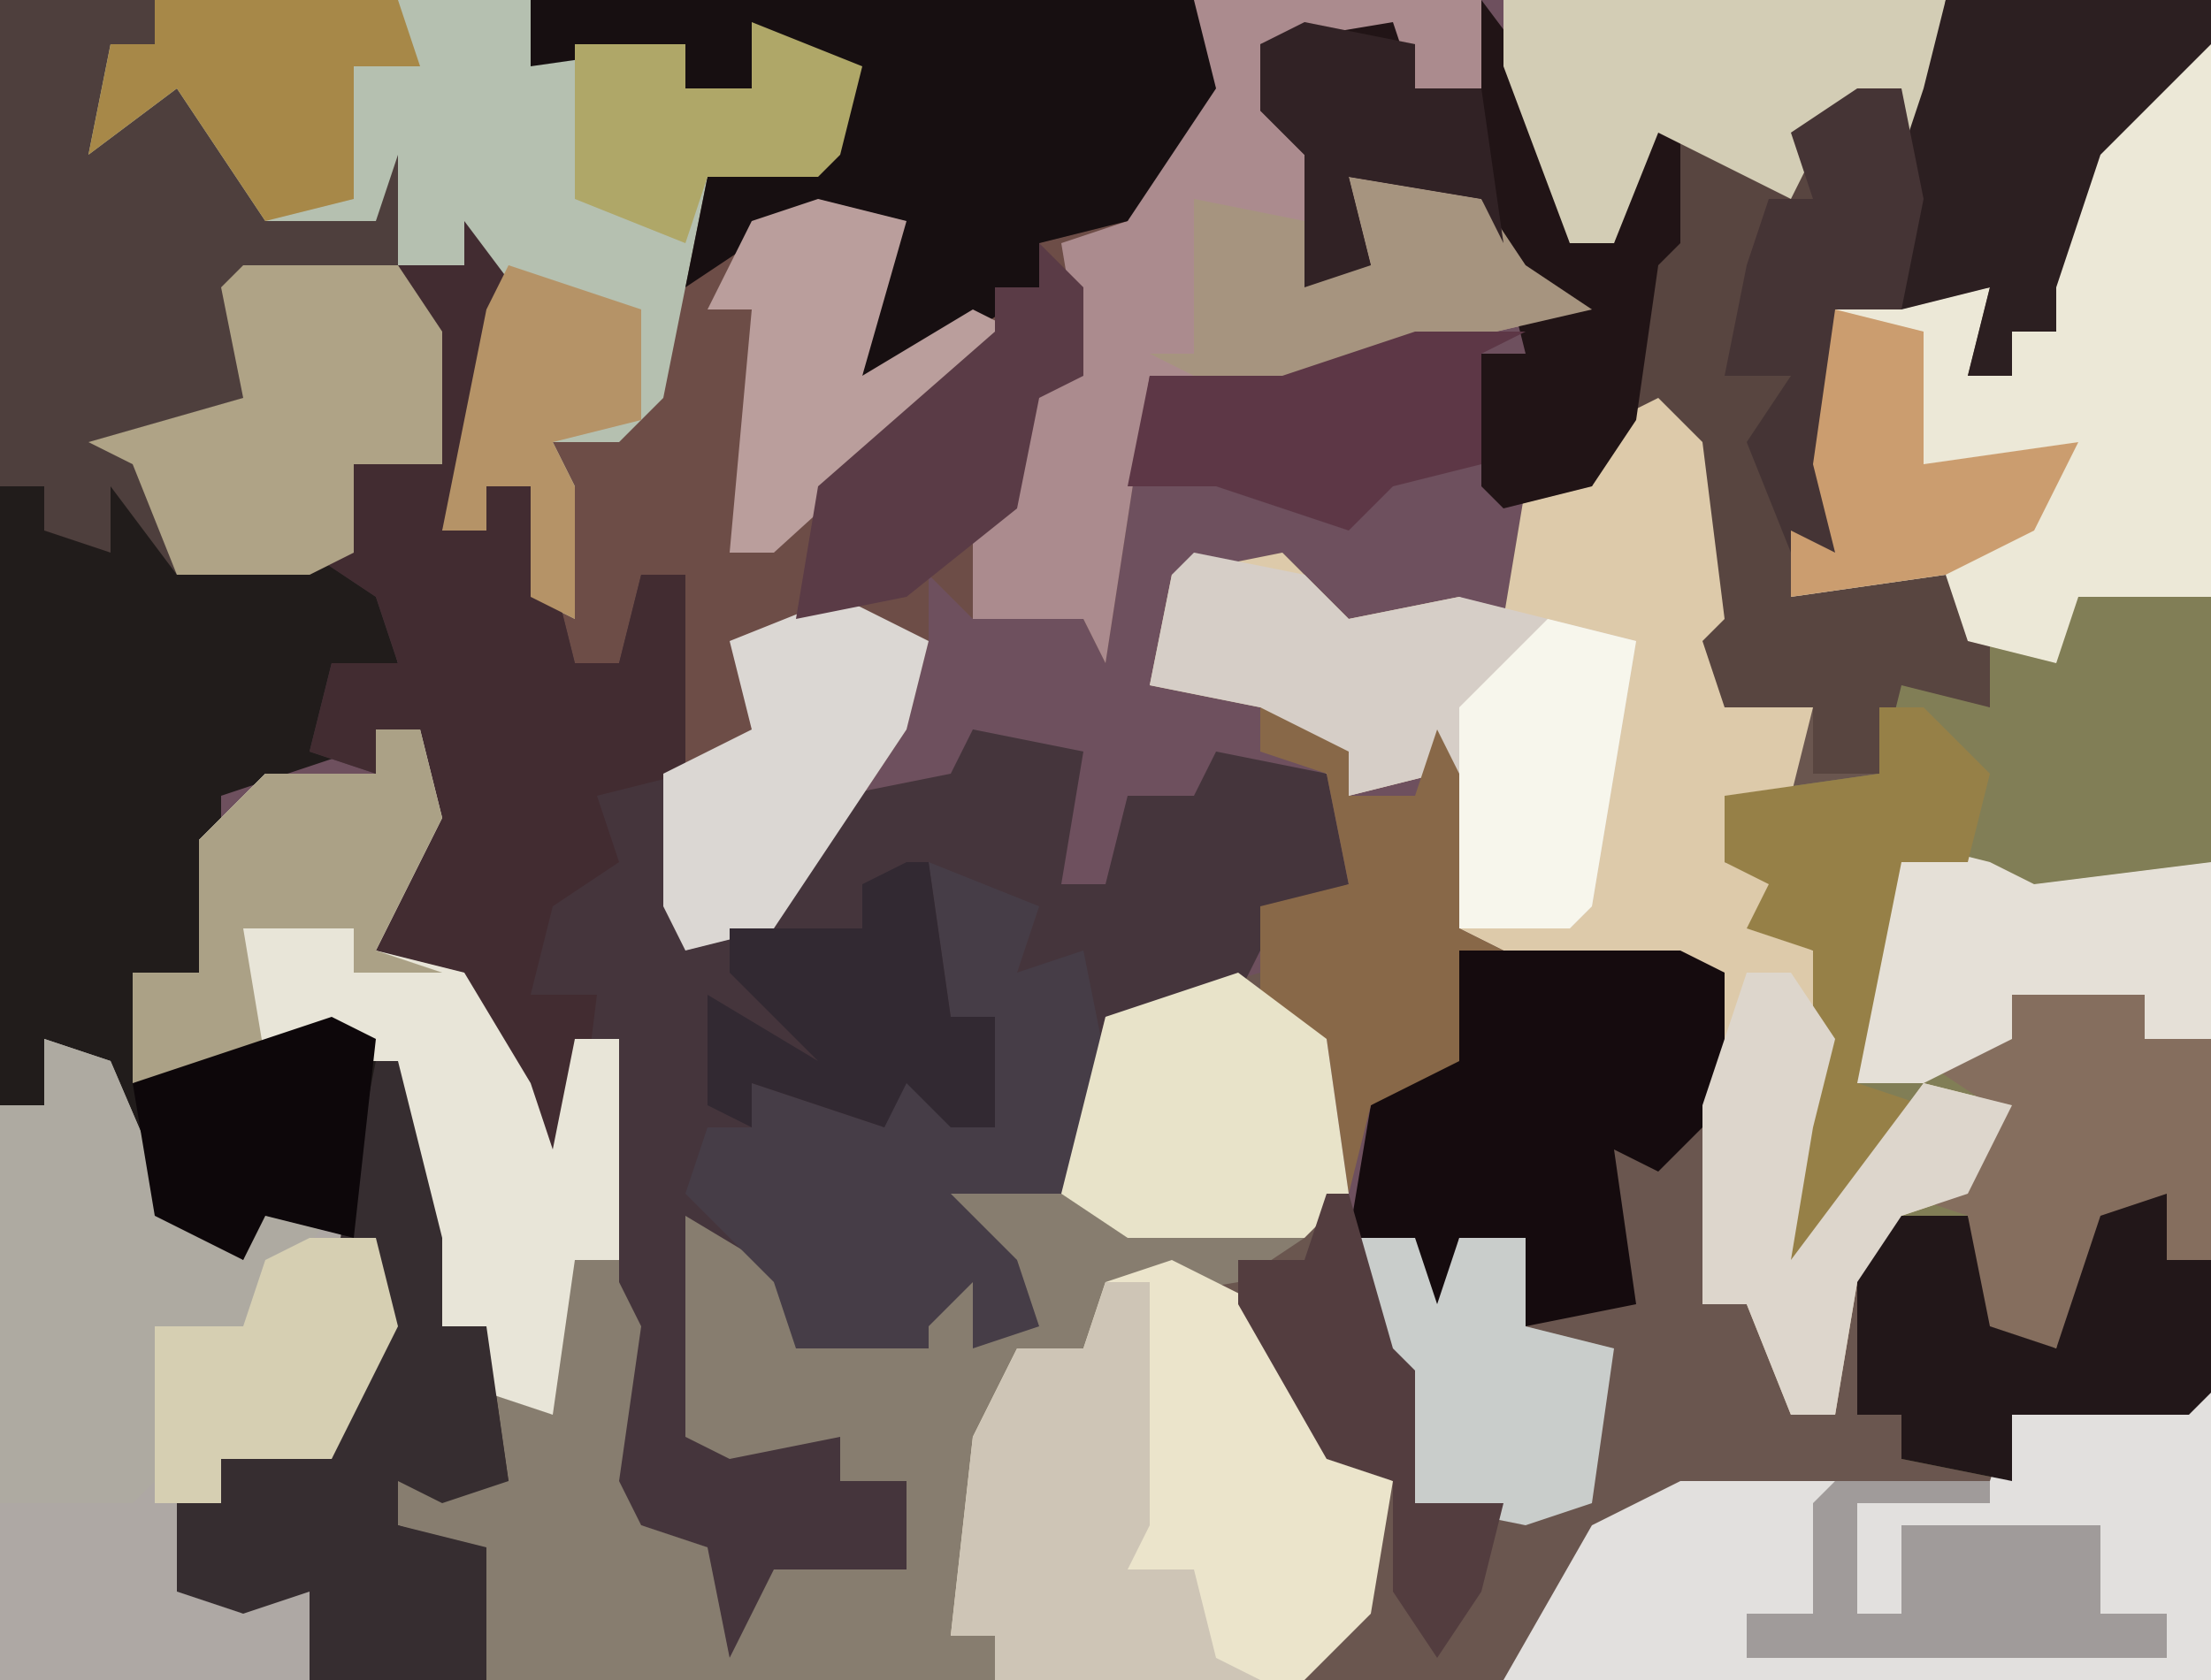 <?xml version="1.0" encoding="UTF-8"?>
<svg version="1.1" xmlns="http://www.w3.org/2000/svg" width="100" height="76">
<path d="M0,0 L100,0 L100,76 L0,76 Z " fill="#6E505E" transform="translate(0,0)"/>
<path d="M0,0 L2,0 L2,74 L-76,74 L-77,68 L-80,67 L-80,65 L-75,65 L-76,58 L-78,58 L-81,46 L-84,46 L-92,47 L-92,42 L-89,42 L-89,36 L-86,33 L-81,33 L-81,31 L-79,31 L-78,35 L-81,41 L-77,42 L-74,47 L-73,50 L-72,45 L-70,45 L-70,56 L-69,58 L-70,65 L-69,67 L-66,68 L-65,73 L-63,69 L-57,69 L-57,65 L-60,65 L-60,63 L-65,64 L-67,63 L-67,53 L-62,56 L-62,59 L-57,58 L-56,56 L-54,56 L-53,58 L-52,57 L-55,54 L-55,52 L-50,52 L-48,44 L-41,42 L-38,45 L-37,54 L-34,54 L-33,57 L-32,54 L-29,54 L-29,58 L-25,56 L-25,50 L-21,48 L-20,42 L-30,41 L-32,40 L-33,33 L-37,34 L-41,30 L-46,29 L-45,24 L-40,23 L-37,26 L-32,25 L-30,26 L-29,20 L-26,20 L-25,17 L-22,16 L-20,22 L-21,26 L-20,30 L-16,30 L-16,33 L-13,33 L-12,28 L-8,30 L-10,24 L-17,25 L-17,22 L-15,23 L-16,19 L-15,12 L-8,11 L-9,15 L-7,15 L-7,13 L-5,13 L-6,9 Z " fill="#6A564F" transform="translate(98,2)"/>
<path d="M0,0 L60,0 L60,4 L57,4 L56,2 L50,2 L53,7 L53,12 L55,12 L54,8 L60,9 L62,12 L65,14 L52,17 L49,18 L45,17 L43,30 L42,28 L37,28 L35,26 L35,29 L34,33 L28,42 L24,43 L23,41 L24,26 L22,27 L21,30 L19,30 L17,27 L17,22 L15,22 L15,24 L13,24 L15,14 L15,12 L11,12 L11,7 L10,10 L5,10 L1,4 L-3,7 L-2,2 L0,2 Z " fill="#6D4D47" transform="translate(7,0)"/>
<path d="M0,0 L7,0 L7,2 L5,3 L6,4 L9,4 L12,9 L17,10 L18,6 L19,8 L19,14 L20,15 L20,21 L16,21 L17,26 L18,30 L15,30 L16,34 L10,36 L10,45 L6,44 L6,49 L16,46 L18,48 L20,56 L20,60 L22,60 L23,67 L20,68 L18,67 L18,69 L22,70 L22,76 L0,76 Z " fill="#211C1B" transform="translate(0,0)"/>
<path d="M0,0 L3,4 L1,4 L1,11 L-1,14 L1,14 L1,12 L3,12 L5,20 L7,20 L8,16 L10,16 L10,33 L15,30 L17,26 L22,25 L23,23 L28,24 L27,30 L29,30 L30,26 L33,26 L34,24 L39,25 L40,30 L37,31 L35,35 L29,36 L27,44 L22,44 L25,47 L26,50 L23,51 L23,48 L21,50 L21,51 L15,51 L14,48 L11,47 L10,55 L17,55 L17,57 L20,57 L21,62 L14,62 L12,65 L10,64 L10,60 L8,59 L7,62 L6,56 L7,50 L6,48 L6,39 L7,37 L5,37 L5,43 L3,42 L0,35 L-4,33 L-3,29 L-2,23 L-4,23 L-4,25 L-7,24 L-6,20 L-3,20 L-4,17 L-7,15 L-5,11 L-1,11 L-3,2 L0,2 Z " fill="#45353C" transform="translate(21,10)"/>
<path d="M0,0 L2,0 L2,61 L1,62 L-7,62 L-7,65 L-12,64 L-12,62 L-14,62 L-14,55 L-10,51 L-8,50 L-8,48 L-12,49 L-17,56 L-18,53 L-16,48 L-16,41 L-19,40 L-18,38 L-20,37 L-20,34 L-13,33 L-12,28 L-8,30 L-10,24 L-17,25 L-17,22 L-15,23 L-16,19 L-15,12 L-8,11 L-9,15 L-7,15 L-7,13 L-5,13 L-6,9 Z " fill="#817E56" transform="translate(98,2)"/>
<path d="M0,0 L2,0 L3,4 L0,10 L4,11 L7,16 L8,19 L9,14 L11,14 L11,25 L12,27 L11,34 L12,36 L15,37 L16,42 L18,38 L24,38 L24,34 L21,34 L21,32 L16,33 L14,32 L14,22 L19,25 L19,28 L24,27 L25,25 L27,25 L28,27 L29,26 L26,23 L26,21 L33,21 L34,22 L42,23 L39,25 L33,26 L32,28 L29,28 L26,41 L28,41 L28,43 L5,43 L4,37 L1,36 L1,34 L6,34 L5,27 L3,27 L0,15 L-3,15 L-11,16 L-11,11 L-8,11 L-8,5 L-5,2 L0,2 Z " fill="#877D6F" transform="translate(17,33)"/>
<path d="M0,0 L32,0 L32,2 L27,7 L25,13 L25,15 L23,15 L23,17 L21,17 L22,13 L15,14 L15,17 L17,18 L15,18 L15,25 L13,26 L20,25 L22,29 L22,32 L18,31 L17,35 L14,35 L14,32 L9,33 L7,27 L9,27 L8,20 L6,19 L6,12 L7,11 L7,6 L5,11 L3,11 L0,3 Z " fill="#584540" transform="translate(68,0)"/>
<path d="M0,0 L2,2 L3,10 L2,11 L3,14 L7,14 L6,18 L3,18 L3,21 L6,22 L5,24 L7,25 L8,32 L6,37 L7,38 L12,31 L16,32 L14,36 L11,37 L9,40 L8,46 L6,46 L4,41 L2,41 L2,32 L3,26 L-7,25 L-9,24 L-10,17 L-14,18 L-18,14 L-23,13 L-22,8 L-17,7 L-14,10 L-9,9 L-7,10 L-6,4 L-3,4 L-2,1 Z " fill="#DDCAAA" transform="translate(75,18)"/>
<path d="M0,0 L7,0 L7,2 L5,3 L6,4 L9,4 L12,9 L17,10 L18,6 L19,8 L19,14 L20,15 L20,21 L16,21 L16,25 L14,26 L8,26 L5,22 L5,25 L2,24 L2,22 L0,22 Z " fill="#4E3F3D" transform="translate(0,0)"/>
<path d="M0,0 L17,0 L18,2 L24,2 L24,4 L27,4 L28,1 L32,3 L31,7 L30,8 L25,8 L23,18 L21,20 L18,20 L19,22 L19,28 L17,27 L17,22 L15,22 L15,24 L13,24 L15,14 L15,12 L11,12 L11,7 L10,10 L5,10 L1,4 L-3,7 L-2,2 L0,2 Z " fill="#B5C0B0" transform="translate(7,0)"/>
<path d="M0,0 L3,1 L6,8 L9,10 L10,7 L13,8 L14,10 L16,9 L15,14 L13,19 L8,19 L8,21 L6,21 L6,25 L11,25 L13,22 L12,29 L-2,29 L-2,3 L0,3 Z " fill="#AEA8A4" transform="translate(2,47)"/>
<path d="M0,0 L2,0 L2,25 L-4,25 L-5,28 L-9,27 L-10,24 L-17,25 L-17,22 L-15,23 L-16,19 L-15,12 L-8,11 L-9,15 L-7,15 L-7,13 L-5,13 L-6,9 Z " fill="#ECE8D7" transform="translate(98,2)"/>
<path d="M0,0 L4,2 L8,9 L10,10 L9,16 L6,19 L-8,19 L-8,17 L-10,17 L-9,8 L-7,4 L-4,4 L-3,1 Z " fill="#EBE4CB" transform="translate(53,57)"/>
<path d="M0,0 L3,4 L1,4 L1,11 L-1,14 L1,14 L1,12 L3,12 L5,20 L7,20 L8,16 L10,16 L10,25 L6,26 L7,29 L4,31 L3,35 L6,35 L5,43 L3,42 L0,35 L-4,33 L-3,29 L-2,23 L-4,23 L-4,25 L-7,24 L-6,20 L-3,20 L-4,17 L-7,15 L-5,11 L-1,11 L-3,2 L0,2 Z " fill="#422C31" transform="translate(21,10)"/>
<path d="M0,0 L13,0 L13,4 L10,4 L9,2 L3,2 L6,7 L6,12 L8,12 L7,8 L13,9 L15,12 L18,14 L5,17 L2,18 L-2,17 L-4,30 L-5,28 L-10,28 L-10,24 L-8,21 L-7,17 L-5,17 L-6,11 L-3,10 L-1,5 Z " fill="#AB8B8E" transform="translate(54,0)"/>
<path d="M0,0 L2,0 L3,4 L0,10 L4,11 L7,16 L8,19 L9,14 L11,14 L11,24 L9,24 L8,31 L5,30 L5,27 L3,27 L0,15 L-3,15 L-11,16 L-11,11 L-8,11 L-8,5 L-5,2 L0,2 Z " fill="#E8E5D8" transform="translate(17,33)"/>
<path d="M0,0 L30,0 L31,4 L27,10 L23,11 L23,13 L17,17 L15,17 L16,10 L10,11 L7,13 L8,8 L14,6 L14,3 L11,2 L10,4 L7,4 L7,2 L0,3 Z " fill="#170F11" transform="translate(24,0)"/>
<path d="M0,0 L1,0 L1,13 L-31,13 L-27,6 L-23,4 L-16,4 L-17,10 L-20,10 L-20,12 L-1,12 L-1,10 L-4,10 L-4,6 L-9,7 L-13,6 L-13,10 L-15,10 L-15,5 L-9,4 L-8,1 Z " fill="#E2E0DE" transform="translate(99,63)"/>
<path d="M0,0 L10,0 L12,1 L12,7 L9,10 L7,9 L8,16 L3,17 L2,20 L3,13 L0,13 L-1,17 L-3,16 L-2,13 L-5,13 L-4,7 L-1,5 Z " fill="#150B0E" transform="translate(66,43)"/>
<path d="M0,0 L5,1 L7,3 L12,2 L16,3 L20,4 L18,16 L17,17 L12,17 L11,10 L7,11 L3,7 L-2,6 L-1,1 Z " fill="#D6CEC7" transform="translate(54,25)"/>
<path d="M0,0 L5,2 L4,5 L7,4 L8,9 L6,15 L1,15 L4,18 L5,21 L2,22 L2,19 L0,21 L0,22 L-6,22 L-7,19 L-11,15 L-10,12 L-8,12 L-8,10 L-2,12 L-1,9 L1,10 L1,12 L3,12 L3,7 L1,7 Z " fill="#463D47" transform="translate(42,39)"/>
<path d="M0,0 L3,4 L4,11 L6,11 L7,6 L9,5 L9,11 L8,12 L7,19 L5,22 L1,23 L0,22 L0,16 L2,16 L1,12 L0,9 L-6,8 L-5,12 L-8,13 L-8,7 L-10,5 L-10,2 L-4,1 L-3,4 L0,4 Z " fill="#211416" transform="translate(67,0)"/>
<path d="M0,0 L1,0 L3,8 L3,12 L5,12 L6,19 L3,20 L1,19 L1,21 L5,22 L5,28 L-3,28 L-3,24 L-6,25 L-9,24 L-9,20 L-7,20 L-7,18 L-2,18 L0,9 L-2,10 Z " fill="#362D30" transform="translate(17,48)"/>
<path d="M0,0 L3,1 L6,8 L9,10 L10,7 L13,8 L9,13 L5,13 L6,19 L4,21 L-2,21 L-2,3 L0,3 Z " fill="#AEAAA1" transform="translate(2,47)"/>
<path d="M0,0 L2,0 L2,11 L1,13 L4,13 L5,17 L7,18 L-5,18 L-5,16 L-7,16 L-6,7 L-4,3 L-1,3 Z " fill="#CEC5B6" transform="translate(50,58)"/>
<path d="M0,0 L3,0 L3,3 L5,3 L5,9 L4,10 L-4,10 L-4,13 L-9,12 L-9,10 L-11,10 L-11,3 L-10,1 L-6,1 L-4,6 L-2,7 L-1,1 Z " fill="#221719" transform="translate(95,54)"/>
<path d="M0,0 L7,0 L9,3 L9,9 L5,9 L5,13 L3,14 L-3,14 L-5,9 L-7,8 L0,6 L-1,1 Z " fill="#AFA386" transform="translate(11,12)"/>
<path d="M0,0 L20,0 L19,7 L17,6 L18,4 L14,7 L13,9 L7,6 L5,11 L3,11 L0,3 Z " fill="#D3CDB5" transform="translate(68,0)"/>
<path d="M0,0 L6,0 L6,2 L9,2 L9,12 L7,12 L7,9 L4,10 L2,16 L-1,15 L-2,10 L-5,9 L-1,7 L-1,5 L-4,3 L0,2 Z " fill="#856E5E" transform="translate(91,45)"/>
<path d="M0,0 L12,0 L12,2 L7,7 L5,13 L5,15 L3,15 L3,17 L1,17 L2,13 L-2,14 L-3,10 L-1,4 Z " fill="#2C1F21" transform="translate(88,0)"/>
<path d="M0,0 L4,2 L4,4 L7,4 L8,1 L9,3 L9,10 L11,11 L9,11 L9,16 L5,18 L4,22 L3,15 L0,14 L0,9 L4,8 L3,3 L0,2 Z " fill="#886848" transform="translate(57,32)"/>
<path d="M0,0 L4,1 L6,2 L14,1 L14,9 L11,9 L11,7 L5,7 L5,9 L1,11 L-2,11 L-2,4 Z " fill="#E5E0D7" transform="translate(86,38)"/>
<path d="M0,0 L4,3 L5,10 L3,12 L-5,12 L-8,10 L-6,2 Z " fill="#E8E3C9" transform="translate(56,44)"/>
<path d="M0,0 L2,0 L5,3 L4,7 L1,7 L-1,17 L2,18 L-4,26 L-5,23 L-3,18 L-3,11 L-6,10 L-5,8 L-7,7 L-7,4 L0,3 Z " fill="#968047" transform="translate(85,32)"/>
<path d="M0,0 L2,0 L4,3 L3,7 L2,13 L8,5 L12,6 L10,10 L7,11 L5,14 L4,20 L2,20 L0,15 L-2,15 L-2,6 Z " fill="#DDD6CC" transform="translate(79,44)"/>
<path d="M0,0 L4,2 L3,6 L-3,15 L-7,16 L-8,14 L-8,8 L-4,6 L-5,2 Z " fill="#DBD7D3" transform="translate(38,27)"/>
<path d="M0,0 L1,4 L3,5 L2,1 L8,2 L10,5 L13,7 L0,10 L-3,11 L-7,9 L-5,9 L-5,2 L0,3 Z " fill="#A6947F" transform="translate(59,7)"/>
<path d="M0,0 L4,1 L2,8 L7,5 L9,6 L-2,16 L-4,16 L-3,5 L-5,5 L-3,1 Z " fill="#BA9E9C" transform="translate(37,9)"/>
<path d="M0,0 L2,0 L3,4 L0,10 L3,11 L-1,11 L-1,9 L-6,9 L-5,15 L-11,16 L-11,11 L-8,11 L-8,5 L-5,2 L0,2 Z " fill="#ABA186" transform="translate(17,33)"/>
<path d="M0,0 L7,0 L7,1 L1,1 L1,6 L3,6 L3,2 L12,2 L12,6 L15,6 L15,8 L-4,8 L-4,6 L-1,6 L-1,1 Z " fill="#A09B9A" transform="translate(83,67)"/>
<path d="M0,0 L3,0 L4,3 L5,0 L8,0 L8,4 L12,5 L11,12 L8,13 L3,12 L1,5 Z " fill="#C9CDCB" transform="translate(61,56)"/>
<path d="M0,0 L2,0 L3,5 L2,10 L-1,10 L-1,13 L1,14 L-1,14 L-1,21 L-3,21 L-5,16 L-3,13 L-6,13 L-5,8 L-4,5 L-2,5 L-3,2 Z " fill="#453435" transform="translate(84,4)"/>
<path d="M0,0 L5,0 L3,1 L3,6 L-1,7 L-3,9 L-9,7 L-13,7 L-12,2 L-6,2 Z " fill="#5D3746" transform="translate(64,15)"/>
<path d="M0,0 L4,1 L2,13 L1,14 L-4,14 L-4,4 Z " fill="#F7F6EC" transform="translate(70,28)"/>
<path d="M0,0 L2,2 L2,6 L0,7 L-1,12 L-6,16 L-11,17 L-10,11 L-2,4 L-2,2 L0,2 Z " fill="#5A3B46" transform="translate(47,11)"/>
<path d="M0,0 L5,2 L4,6 L3,7 L-2,7 L-3,10 L-8,8 L-8,5 L-8,4 L-8,1 L-3,1 L-3,3 L0,3 Z " fill="#AFA768" transform="translate(34,1)"/>
<path d="M0,0 L2,1 L1,10 L-3,9 L-4,11 L-8,9 L-9,3 Z " fill="#0D070A" transform="translate(15,46)"/>
<path d="M0,0 L1,0 L2,7 L4,7 L4,12 L2,12 L0,10 L-1,12 L-7,10 L-7,12 L-9,11 L-9,6 L-4,9 L-8,5 L-8,3 L-2,3 L-2,1 Z " fill="#322932" transform="translate(41,39)"/>
<path d="M0,0 L11,0 L12,3 L9,3 L9,9 L5,10 L1,4 L-3,7 L-2,2 L0,2 Z " fill="#A78848" transform="translate(7,0)"/>
<path d="M0,0 L3,0 L4,4 L1,10 L-4,10 L-4,12 L-7,12 L-7,4 L-3,4 L-2,1 Z " fill="#D6CFB2" transform="translate(14,56)"/>
<path d="M0,0 L4,1 L4,7 L11,6 L9,10 L5,12 L-2,13 L-2,10 L0,11 L-1,7 Z " fill="#CB9D6F" transform="translate(83,14)"/>
<path d="M0,0 L1,0 L3,7 L4,8 L4,14 L8,14 L7,18 L5,21 L3,18 L3,13 L0,12 L-4,5 L-4,3 L-1,3 Z " fill="#533D3F" transform="translate(60,54)"/>
<path d="M0,0 L5,1 L5,3 L8,3 L9,10 L8,8 L2,7 L3,11 L0,12 L0,6 L-2,4 L-2,1 Z " fill="#312225" transform="translate(59,1)"/>
<path d="M0,0 L6,2 L6,7 L2,8 L3,10 L3,16 L1,15 L1,10 L-1,10 L-1,12 L-3,12 L-1,2 Z " fill="#B59367" transform="translate(23,12)"/>
</svg>
